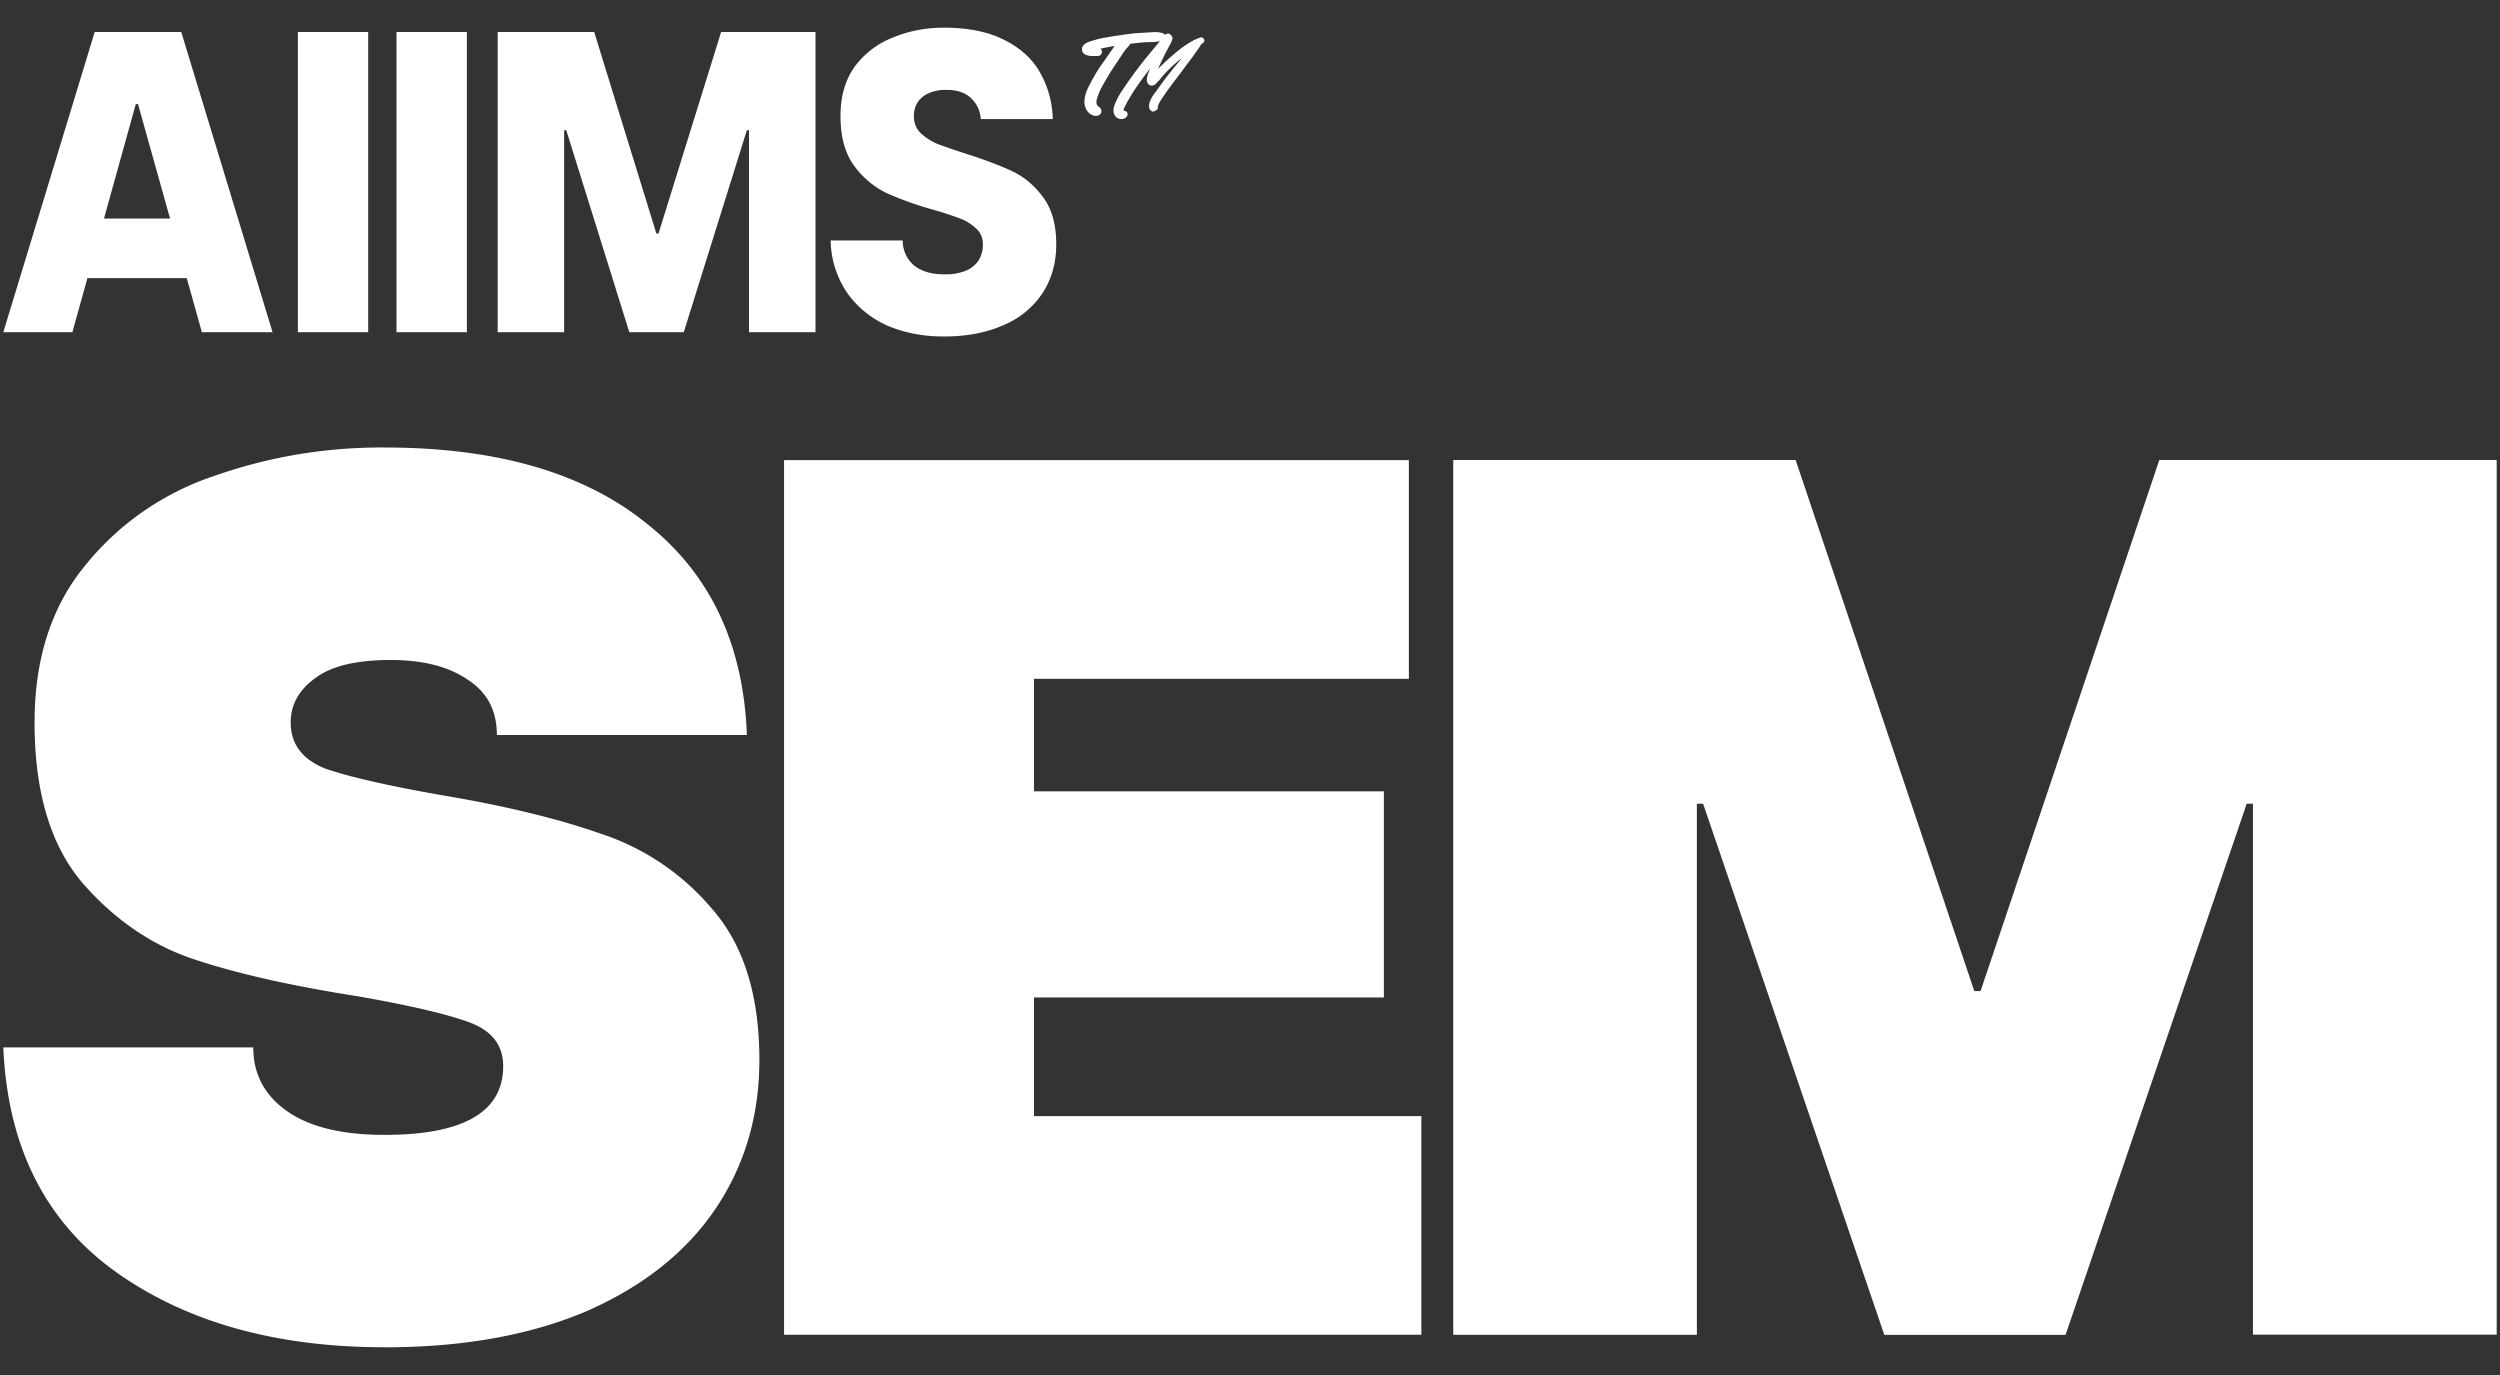 <svg width="40" height="22" fill="none" xmlns="http://www.w3.org/2000/svg"><rect width="100%" height="100%" fill="#333333" stroke="none"/><path d="M15.102 5.384c-.33 0-.629-.058-.899-.172a1.57 1.57 0 01-.645-.521 1.542 1.542 0 01-.268-.844h1.153a.525.525 0 00.179.398c.119.096.279.144.48.144a.874.874 0 00.364-.062.465.465 0 00.199-.172.495.495 0 00.061-.247c0-.1-.034-.183-.103-.247a.748.748 0 00-.26-.164 5.527 5.527 0 00-.44-.144 5.254 5.254 0 01-.747-.268 1.416 1.416 0 01-.515-.44c-.142-.196-.213-.459-.213-.788 0-.316.076-.579.227-.79a1.38 1.38 0 01.61-.466c.252-.105.524-.158.817-.158.393 0 .718.067.974.2.261.132.45.308.57.528.123.22.19.464.199.734h-1.153a.492.492 0 00-.165-.343c-.091-.083-.22-.124-.384-.124a.675.675 0 00-.288.055.416.416 0 00-.178.151.421.421 0 00-.055.213c0 .11.036.201.11.274a.928.928 0 00.267.172c.11.041.263.094.46.158.302.096.549.19.74.28.193.092.357.232.495.42.137.187.206.436.206.747 0 .298-.074.558-.22.783a1.39 1.39 0 01-.631.514c-.27.119-.586.179-.947.179zm-7.139-.069V.512h1.544l.995 3.225h.034L11.538.512h1.51v4.803h-1.064V2.083h-.034l-1.01 3.232h-.871L9.06 2.083h-.034v3.232H7.963zm-1.619 0V.512H7.47v4.803H6.345zm-1.578 0V.512h1.125v4.803H4.766zm-4.713 0L1.515.512H2.9l1.461 4.803H3.23l-1.022-3.65h-.035l-1.015 3.65H.053zm1.009-.865l.377-.953h1.565l.37.953H1.062zM19.208.6a.035.035 0 01.03.003c.012.005.02.012.024.022a.04.04 0 01.008.028c0 .01-.005.02-.015.028l-.022.018-.021.018a.115.115 0 01-.015.027l-.016.025a5.422 5.422 0 01-.2.274l-.097.132a44.576 44.576 0 00-.205.272l-.085.125a.55.55 0 00-.07.132.05.05 0 010 .033.044.044 0 01-.023.025l-.016.011c-.024.015-.046.015-.065.002a.08.08 0 01-.033-.058.186.186 0 01.008-.082.497.497 0 01.085-.15l.049-.067a5.564 5.564 0 01.288-.375l.094-.114a.379.379 0 01-.035.027 2.005 2.005 0 00-.299.292 1.228 1.228 0 01-.083.092.095.095 0 01-.047.027.078.078 0 01-.047-.003.08.08 0 01-.036-.031.092.092 0 01-.015-.053c0-.031.006-.062.017-.094a1.79 1.79 0 01.038-.094 2.307 2.307 0 00-.05.065 1.266 1.266 0 01-.048.064c-.037.05-.072.1-.107.15-.035.05-.068.1-.1.152l-.047.08a1.235 1.235 0 00-.042.08l-.02.036a.106.106 0 00-.01.038l-.002.014.023.004a.054.054 0 01.037.033.05.05 0 01-.004.048.09.09 0 01-.036.035.107.107 0 01-.047.014.118.118 0 01-.05-.007.099.099 0 01-.043-.025.134.134 0 01-.041-.093.256.256 0 01.016-.101 1.13 1.13 0 01.105-.205 6.804 6.804 0 01.411-.562l.297-.36v.002a.048.048 0 01.03-.015.059.059 0 01.032.002c.01.004.018.01.025.018a.04.04 0 01.015.027c.012.006.016.017.012.031a.333.333 0 01-.034.087 5.009 5.009 0 00-.161.317 1.167 1.167 0 00-.035.08 4.06 4.06 0 01.337-.304 1.632 1.632 0 01.221-.147.745.745 0 01.12-.05z" fill="#fff"/><path d="M18.609.534a.055.055 0 01.029.022c.007.01.01.02.01.032a.059.059 0 01-.039.055.504.504 0 01-.167.03 1.987 1.987 0 00-.264.017l-.09.009a.428.428 0 01-.048.06.842.842 0 00-.094.125L17.9.953l-.095.143a5.833 5.833 0 00-.174.292.989.989 0 00-.085.215.124.124 0 00.002.063.084.084 0 00.033.042c.015.01.027.022.034.038a.082.082 0 01.007.042.05.05 0 01-.018.038.093.093 0 01-.087.027.18.18 0 01-.087-.04.21.21 0 01-.056-.076.283.283 0 01-.023-.092.494.494 0 01.042-.205 2.12 2.12 0 01.098-.19c.035-.066.074-.128.115-.189a24.049 24.049 0 00.227-.326 4.052 4.052 0 00-.225.044c.01.007.017.017.02.03a.068.068 0 010 .038.06.06 0 01-.02.033.064.064 0 01-.038.015.953.953 0 01-.103.001.243.243 0 01-.098-.021.095.095 0 01-.036-.147.106.106 0 01.034-.03.19.19 0 01.044-.024.878.878 0 01.092-.03 1.555 1.555 0 01.205-.047 8.038 8.038 0 01.454-.065 655.491 655.491 0 00.227-.014c.037-.003.074-.004.11-.004a.31.31 0 01.109.02zm8.541 20.823h-3.898V7.36h5.478l2.859 8.497h.1l2.86-8.497h5.398v13.995h-3.9V12.86h-.1l-2.898 8.498h-2.9L27.25 12.86h-.1v8.498zm-10.606-5.399v1.9h6.198v3.498H12.545V7.362h9.997v3.499h-5.998v1.8h5.598v3.298h-5.598zM6.151 21.556c-1.746 0-3.185-.406-4.318-1.22-1.12-.812-1.713-2.005-1.78-3.578h3.999c0 .427.18.766.54 1.02.36.253.88.38 1.56.38 1.266 0 1.899-.367 1.899-1.1 0-.333-.18-.567-.54-.7-.36-.133-.96-.273-1.8-.42-1.026-.16-1.886-.353-2.579-.58-.693-.226-1.3-.64-1.82-1.24-.506-.6-.759-1.452-.759-2.559 0-1.013.267-1.846.8-2.499a4.46 4.46 0 012.06-1.44 8.039 8.039 0 012.738-.46c1.8 0 3.2.407 4.2 1.22 1.012.8 1.545 1.926 1.599 3.38h-4c0-.387-.152-.68-.459-.88-.307-.214-.72-.32-1.24-.32-.56 0-.966.1-1.22.3-.253.186-.38.42-.38.7 0 .346.187.593.56.74.387.132 1 .272 1.84.42 1.027.172 1.88.379 2.56.619a3.921 3.921 0 011.779 1.2c.506.573.76 1.38.76 2.419 0 .893-.234 1.686-.7 2.38-.467.692-1.153 1.239-2.06 1.639-.906.386-1.986.58-3.239.58z" fill="#fff"/></svg>